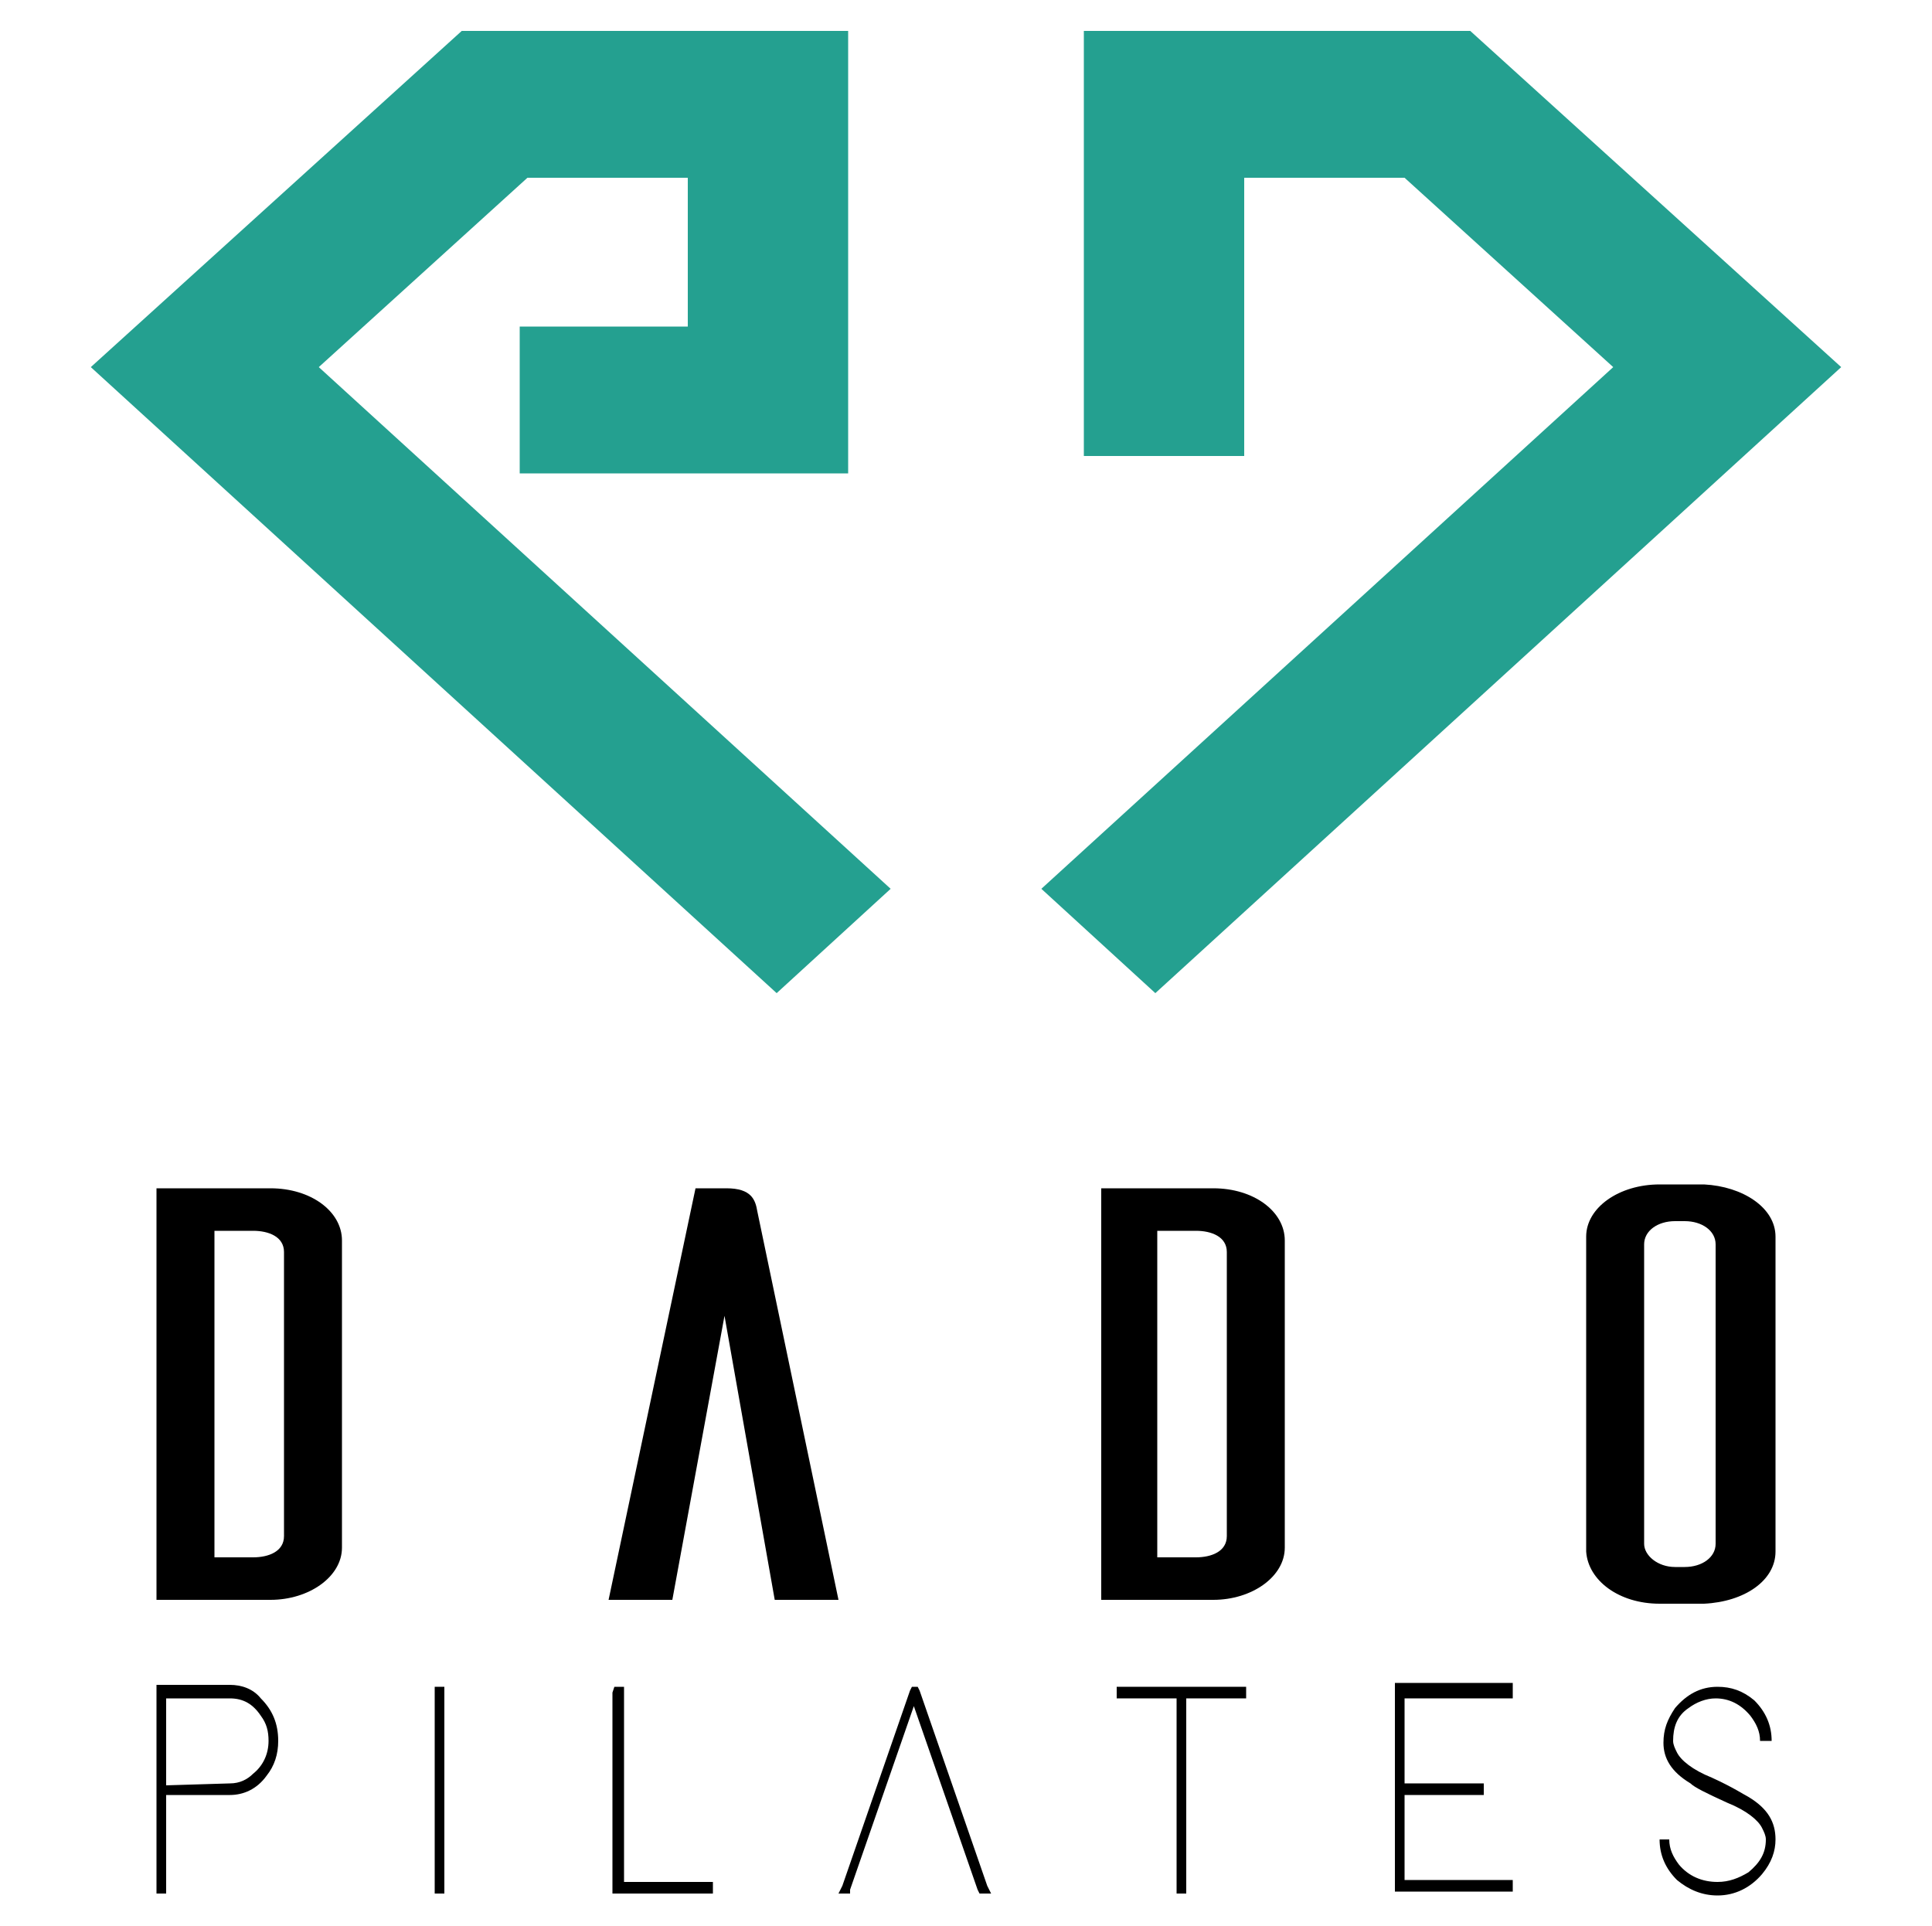 <?xml version="1.0" encoding="utf-8"?>
<!-- Generator: Adobe Illustrator 27.3.1, SVG Export Plug-In . SVG Version: 6.00 Build 0)  -->
<svg version="1.1" id="Capa_1" xmlns="http://www.w3.org/2000/svg" xmlns:xlink="http://www.w3.org/1999/xlink" x="0px" y="0px"
	 viewBox="0 0 100 99.7" style="enable-background:new 0 0 100 99.7;" xml:space="preserve">
<style type="text/css">
	.st0{fill:#24A090;}
</style>
<g>
	<g>
		<g>
			<polygon class="st0" points="59.8,51.4 53.9,46 83.5,19 72.7,9.2 64.4,9.2 64.4,23.6 56.1,23.6 56.1,1.6 76.1,1.6 95.3,19 			"/>
		</g>
		<g>
			<polygon class="st0" points="40.2,51.4 4.7,19 23.9,1.6 43.9,1.6 43.9,24.5 26.9,24.5 26.9,16.9 35.6,16.9 35.6,9.2 27.3,9.2 
				16.5,19 46.1,46 			"/>
		</g>
	</g>
	<g>
		<g>
			<path d="M8.1,92.6v-5.1v-0.3h0.3h3.5c0.6,0,1.2,0.2,1.6,0.7c0.6,0.6,0.9,1.3,0.9,2.2c0,0.7-0.2,1.3-0.6,1.8c-0.5,0.7-1.2,1-1.9,1
				H8.6v4.8V98H8.1v-0.3v-4.8V92.6z M11.9,92.3c0.5,0,0.9-0.2,1.2-0.5c0.5-0.4,0.8-1,0.8-1.7c0-0.5-0.1-0.9-0.4-1.3
				c-0.4-0.6-0.9-0.9-1.6-0.9H8.6v4.5L11.9,92.3z"/>
			<path d="M22.5,87.3H23v0.3v10.1V98h-0.5v-0.3V87.6V87.3z"/>
			<path d="M31.8,87.3h0.5v0.3v9.8h4.3h0.3V98h-0.3H32h-0.3v-0.3V87.6L31.8,87.3L31.8,87.3z"/>
			<path d="M44,98h-0.6l0.2-0.4l3.5-10.1l0.1-0.2h0.3l0.1,0.2l3.5,10.1l0.2,0.4h-0.6l-0.1-0.2l-3.3-9.5L44,97.8V98z"/>
			<path d="M64.2,87.3h0.3v0.6h-0.3h-2.8v9.8V98h-0.5v-0.3v-9.8h-2.8h-0.3v-0.6h0.3h2.8h0.5H64.2z"/>
			<path d="M78.3,87.3v0.6H78h-5.3v4.4h3.8h0.3v0.6h-0.3h-3.8v4.4H78h0.3v0.6H78h-5.5h-0.3v-0.3v-4.8v-0.6v-4.8v-0.3h0.3H78h0.3
				V87.3z"/>
			<path d="M91.1,90.1c0-0.5-0.2-0.9-0.5-1.3c-0.5-0.6-1.1-0.9-1.8-0.9c-0.5,0-1,0.2-1.4,0.5c-0.6,0.4-0.8,1-0.8,1.7
				c0,0.2,0.1,0.4,0.2,0.6c0.2,0.4,0.8,0.9,1.8,1.3c1.1,0.5,1.7,0.9,1.9,1c1,0.6,1.4,1.3,1.4,2.2c0,0.6-0.2,1.2-0.7,1.8
				c-0.6,0.7-1.4,1.1-2.3,1.1c-0.8,0-1.5-0.3-2.1-0.8c-0.6-0.6-0.9-1.3-0.9-2.1h0.5c0,0.5,0.2,0.9,0.5,1.3c0.5,0.6,1.2,0.9,2,0.9
				c0.6,0,1.1-0.2,1.6-0.5c0.6-0.5,0.9-1,0.9-1.7c0-0.2-0.1-0.4-0.2-0.6c-0.2-0.4-0.8-0.9-1.8-1.3c-1.1-0.5-1.7-0.8-1.9-1
				c-1-0.6-1.4-1.3-1.4-2.1c0-0.7,0.2-1.2,0.6-1.8c0.6-0.7,1.3-1.1,2.2-1.1c0.7,0,1.3,0.2,1.9,0.7c0.6,0.6,0.9,1.3,0.9,2.1
				C91.7,90.1,91.1,90.1,91.1,90.1z"/>
		</g>
		<g>
			<path d="M14,61.5c2.1,0,3.7,1.2,3.7,2.7v15.9c0,1.5-1.7,2.7-3.7,2.7H8.1V61.5H14z M14.7,64.8c0-0.8-0.8-1.1-1.6-1.1h-2v16.9h2
				c0.8,0,1.6-0.3,1.6-1.1V64.8z"/>
			<path d="M43.4,82.8h-3.3l-2.6-14.7l-2.7,14.7h-3.3L36,61.5h1.6c1.3,0,1.5,0.6,1.6,1.2L43.4,82.8z"/>
			<path d="M62.8,61.5c2.1,0,3.7,1.2,3.7,2.7v15.9c0,1.5-1.7,2.7-3.7,2.7H57V61.5H62.8z M63.5,64.8c0-0.8-0.8-1.1-1.6-1.1h-2v16.9h2
				c0.8,0,1.6-0.3,1.6-1.1V64.8z"/>
			<path d="M88.2,61.3c2,0.1,3.7,1.2,3.7,2.7v16.3c0,1.5-1.6,2.6-3.7,2.7h-2.3c-2.1,0-3.7-1.2-3.8-2.7V64c0-1.5,1.7-2.7,3.8-2.7
				H88.2z M87.2,81.1c0.9,0,1.6-0.5,1.6-1.2V64.4c0-0.7-0.7-1.2-1.6-1.2h-0.5c-0.9,0-1.6,0.5-1.6,1.2v15.5c0,0.6,0.7,1.2,1.6,1.2
				C86.7,81.1,87.2,81.1,87.2,81.1z"/>
		</g>
	</g>
</g>
</svg>
